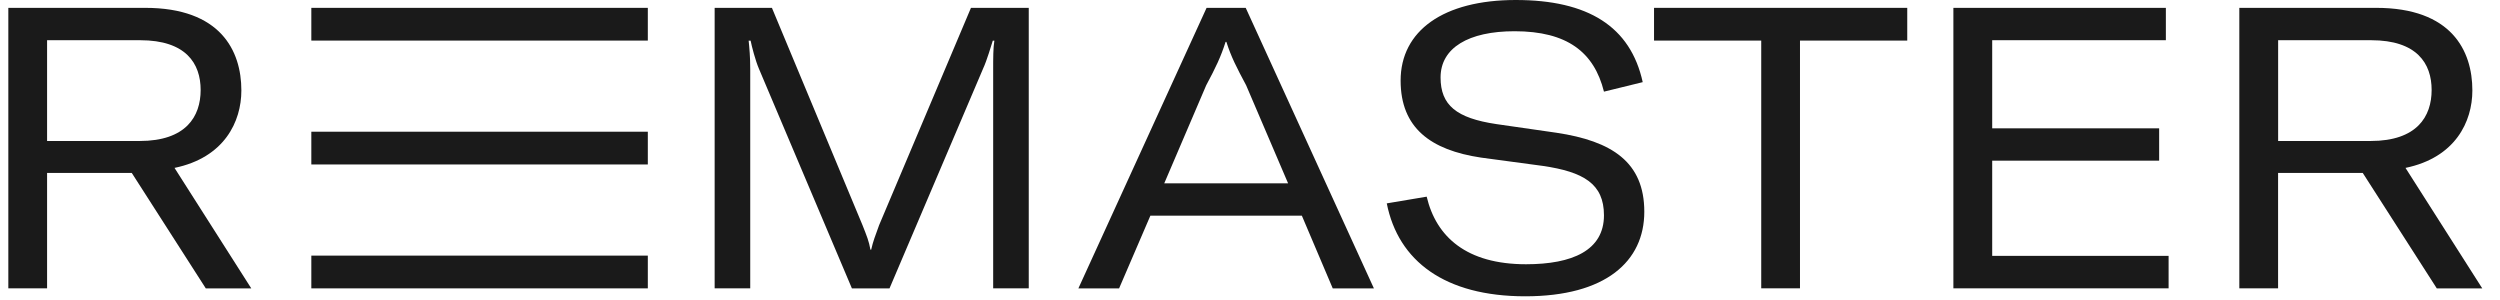 <svg width="150" height="18" viewBox="0 0 150 18" fill="none" xmlns="http://www.w3.org/2000/svg">
<g clip-path="url(#clip0_834_24681)">
<path d="M7.906 10.378H2.825V17.299H0.5V0.471H8.713C13.223 0.471 14.482 3.032 14.482 5.426C14.482 7.3 13.462 9.455 10.471 10.074L15.076 17.302H12.347L7.91 10.382L7.906 10.378ZM2.825 8.459H8.382C11.16 8.459 12.039 6.988 12.039 5.4C12.039 3.811 11.16 2.413 8.408 2.413H2.825V8.459Z" fill="#1A1A1A"/>
<path d="M42.875 0.471H46.315L51.75 13.509C52.013 14.175 52.131 14.456 52.226 14.98H52.271C52.389 14.46 52.507 14.175 52.747 13.509L58.258 0.471H61.725V17.299H59.59V4.146C59.59 3.507 59.59 2.865 59.662 2.439H59.567C59.472 2.724 59.236 3.576 58.973 4.146L53.371 17.302H51.114L45.535 4.123C45.322 3.625 45.109 2.796 45.037 2.439H44.919C44.964 2.865 45.014 3.412 45.014 4.146V17.299H42.879V0.471H42.875Z" fill="#1A1A1A"/>
<path d="M78.115 12.94H69.023L67.146 17.302H64.703L72.395 0.471H74.743L82.434 17.302H79.964L78.111 12.94H78.115ZM77.285 10.998L74.769 5.118C74.198 4.051 73.867 3.412 73.582 2.511H73.536C73.251 3.412 72.943 4.051 72.372 5.118L69.856 10.998H77.285Z" fill="#1A1A1A"/>
<path d="M83.203 12.203L85.601 11.8C86.172 14.217 87.998 15.855 91.561 15.855C94.339 15.855 96.238 15.026 96.238 12.917C96.238 11.021 95.005 10.31 92.558 9.953L88.855 9.455C85.841 9.003 84.037 7.677 84.037 4.834C84.037 1.847 86.602 0 90.944 0C95.286 0 97.829 1.589 98.563 4.929L96.238 5.499C95.644 3.128 94.031 1.874 90.872 1.874C88.116 1.874 86.434 2.869 86.434 4.648C86.434 6.309 87.382 7.088 89.779 7.445L93.387 7.965C96.71 8.463 98.658 9.721 98.658 12.704C98.658 15.688 96.333 17.778 91.515 17.778C86.697 17.778 83.896 15.669 83.207 12.207L83.203 12.203Z" fill="#1A1A1A"/>
<path d="M114.431 2.435H107.999V17.299H105.674V2.435H99.242V0.471H114.435V2.435H114.431Z" fill="#1A1A1A"/>
<path d="M130.116 15.357V17.299H117.203V0.471H129.952V2.413H119.532V7.699H129.549V9.641H119.532V15.353H130.12L130.116 15.357Z" fill="#1A1A1A"/>
<path d="M141.765 10.378H136.685V17.299H134.359V0.471H142.572C147.082 0.471 148.342 3.032 148.342 5.426C148.342 7.3 147.322 9.455 144.33 10.074L148.935 17.302H146.207L141.769 10.382L141.765 10.378ZM136.685 8.459H142.241C145.019 8.459 145.898 6.988 145.898 5.4C145.898 3.811 145.019 2.413 142.268 2.413H136.688V8.459H136.685Z" fill="#1A1A1A"/>
<path d="M38.869 0.471H18.68V2.435H38.869V0.471Z" fill="#1A1A1A"/>
<path d="M38.869 15.337H18.68V17.302H38.869V15.337Z" fill="#1A1A1A"/>
<path d="M38.869 7.903H18.68V9.868H38.869V7.903Z" fill="#1A1A1A"/>
</g>
<defs>
<clipPath id="clip0_834_24681">
<rect width="149" height="18" fill="white" transform="translate(0.5)"/>
</clipPath>
</defs>
</svg>

